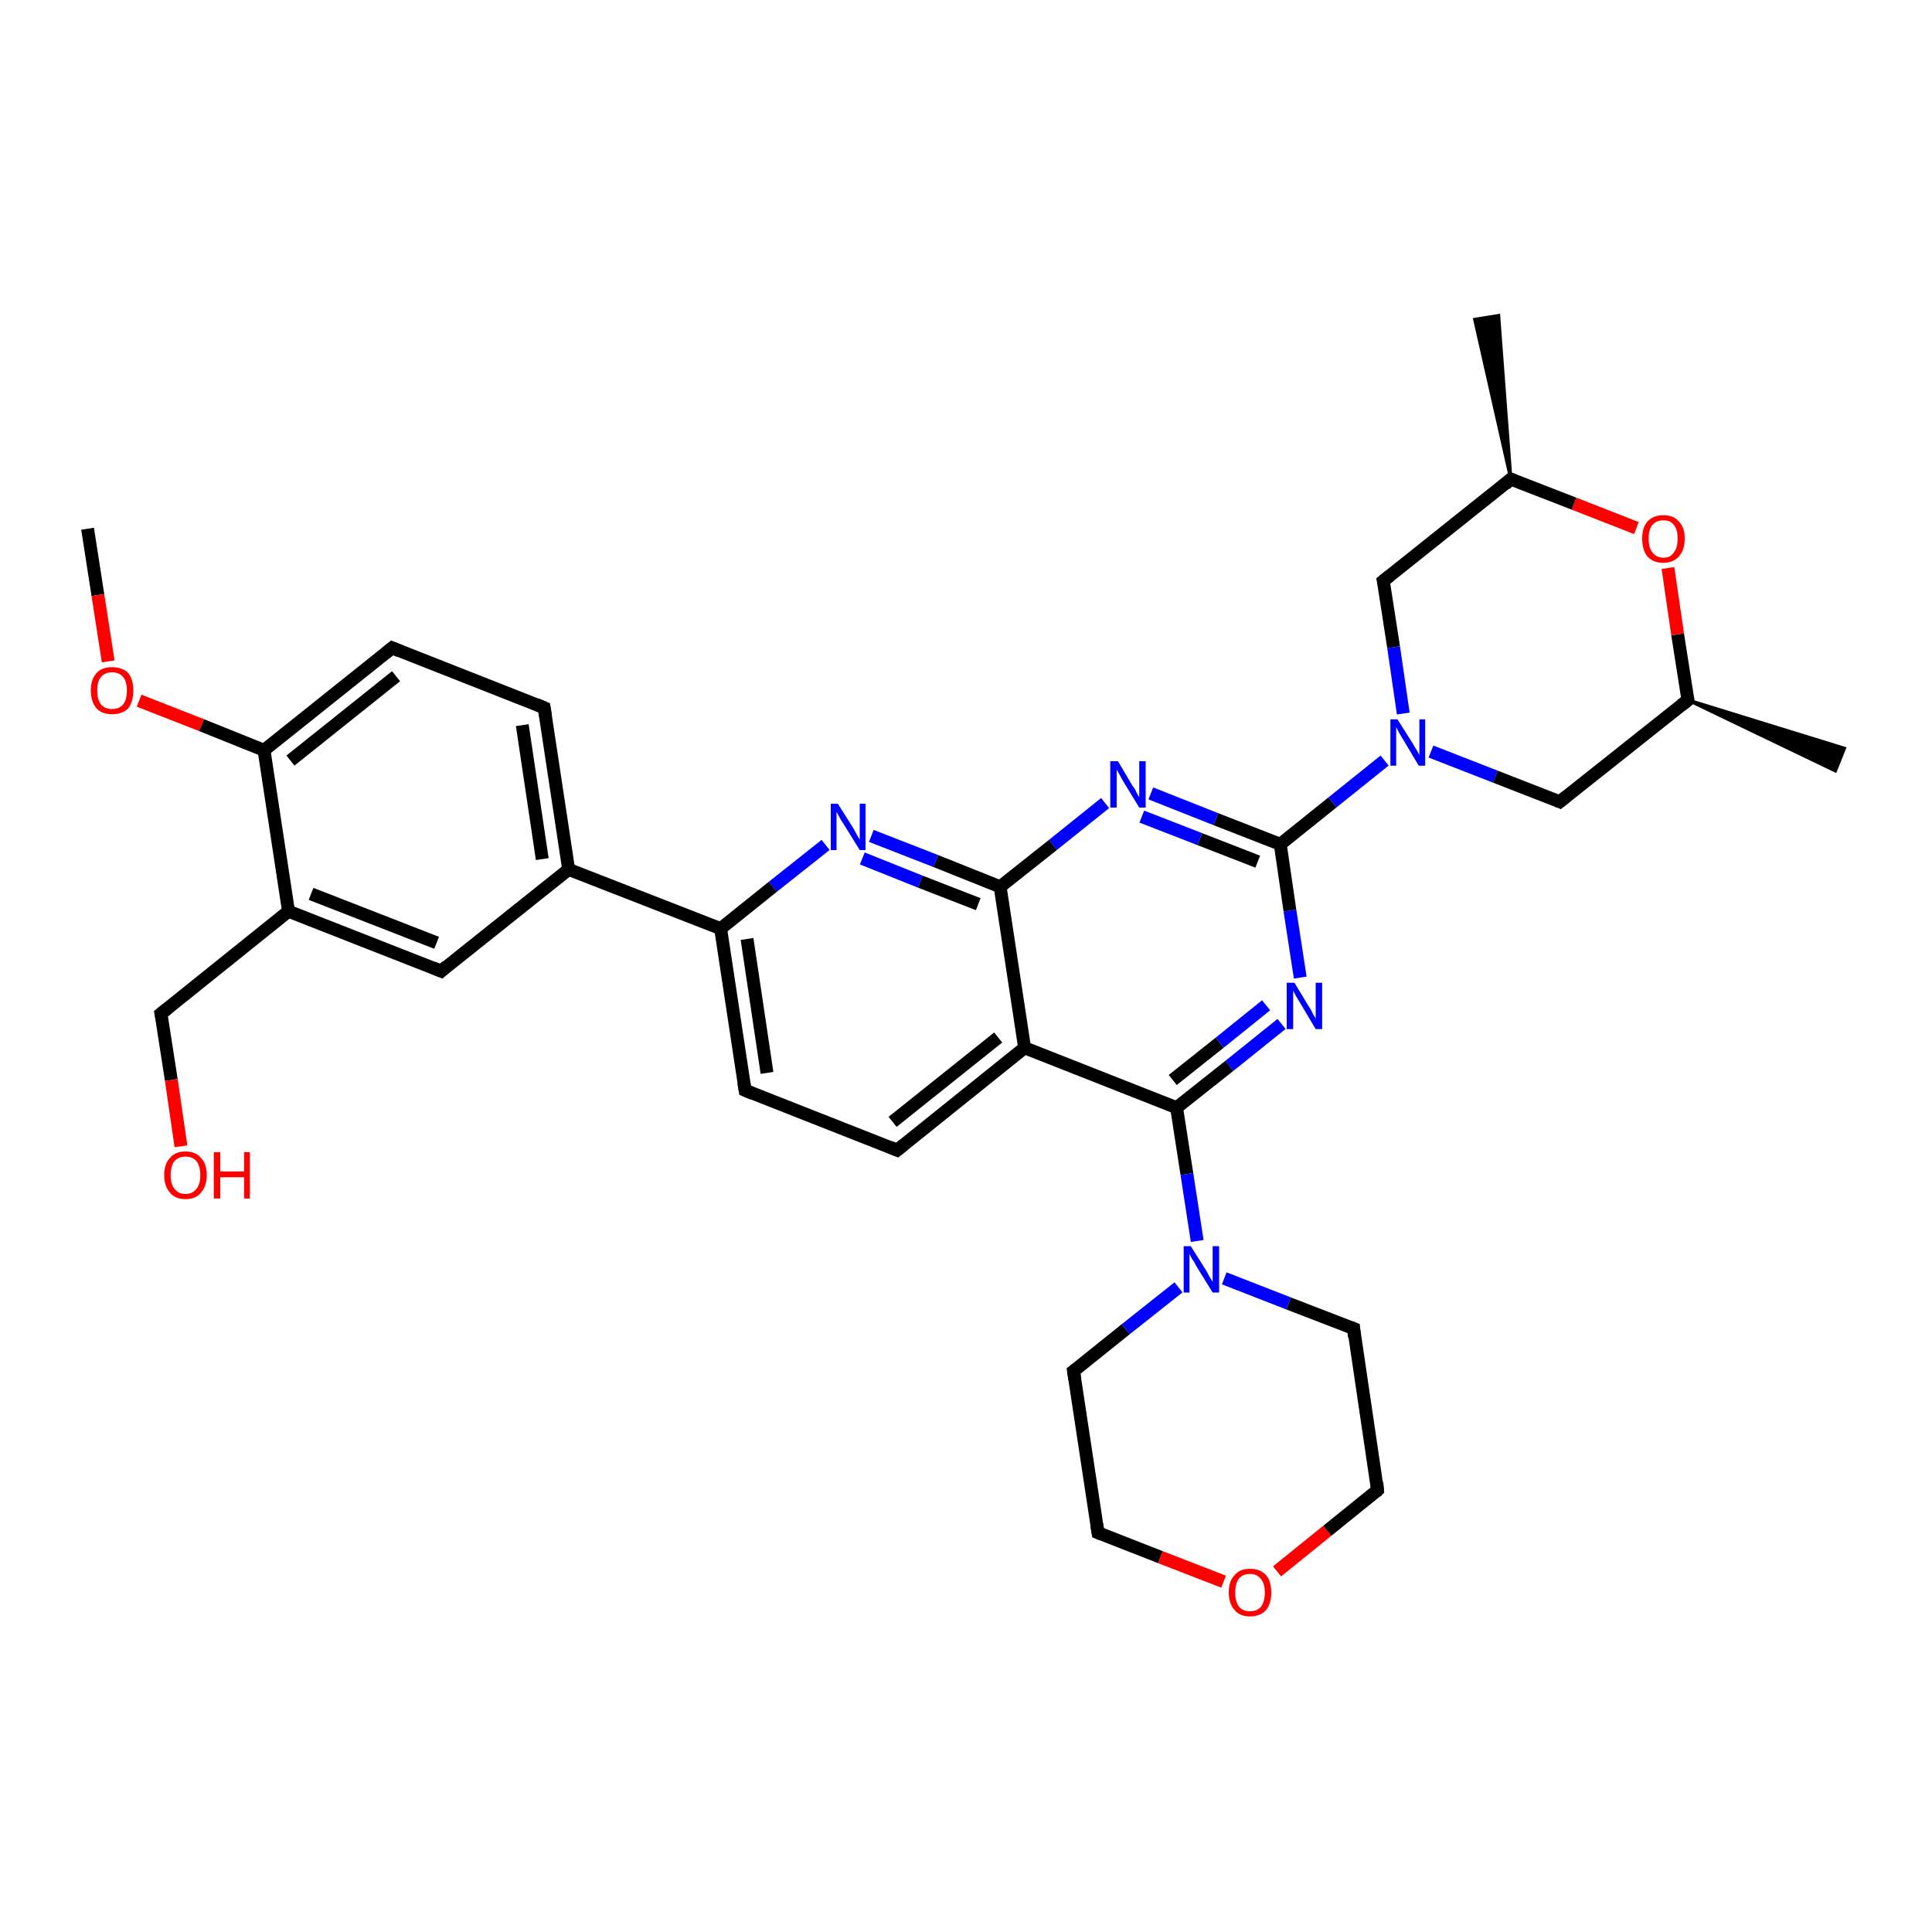 <?xml version='1.0' encoding='iso-8859-1'?>
<svg version='1.1' baseProfile='full'
              xmlns='http://www.w3.org/2000/svg'
                      xmlns:rdkit='http://www.rdkit.org/xml'
                      xmlns:xlink='http://www.w3.org/1999/xlink'
                  xml:space='preserve'
width='300px' height='300px' viewBox='0 0 300 300'>
<!-- END OF HEADER -->
<rect style='opacity:1.0;fill:#FFFFFF;stroke:none' width='300.0' height='300.0' x='0.0' y='0.0'> </rect>
<path class='bond-0 atom-0 atom-1' d='M 13.6,82.1 L 15.2,92.4' style='fill:none;fill-rule:evenodd;stroke:#000000;stroke-width:2.0px;stroke-linecap:butt;stroke-linejoin:miter;stroke-opacity:1' />
<path class='bond-0 atom-0 atom-1' d='M 15.2,92.4 L 16.8,102.7' style='fill:none;fill-rule:evenodd;stroke:#FF0000;stroke-width:2.0px;stroke-linecap:butt;stroke-linejoin:miter;stroke-opacity:1' />
<path class='bond-1 atom-1 atom-2' d='M 21.6,108.8 L 31.3,112.6' style='fill:none;fill-rule:evenodd;stroke:#FF0000;stroke-width:2.0px;stroke-linecap:butt;stroke-linejoin:miter;stroke-opacity:1' />
<path class='bond-1 atom-1 atom-2' d='M 31.3,112.6 L 41.0,116.5' style='fill:none;fill-rule:evenodd;stroke:#000000;stroke-width:2.0px;stroke-linecap:butt;stroke-linejoin:miter;stroke-opacity:1' />
<path class='bond-2 atom-2 atom-3' d='M 41.0,116.5 L 60.9,100.6' style='fill:none;fill-rule:evenodd;stroke:#000000;stroke-width:2.0px;stroke-linecap:butt;stroke-linejoin:miter;stroke-opacity:1' />
<path class='bond-2 atom-2 atom-3' d='M 45.1,118.1 L 61.5,105.0' style='fill:none;fill-rule:evenodd;stroke:#000000;stroke-width:2.0px;stroke-linecap:butt;stroke-linejoin:miter;stroke-opacity:1' />
<path class='bond-3 atom-3 atom-4' d='M 60.9,100.6 L 84.5,109.9' style='fill:none;fill-rule:evenodd;stroke:#000000;stroke-width:2.0px;stroke-linecap:butt;stroke-linejoin:miter;stroke-opacity:1' />
<path class='bond-4 atom-4 atom-5' d='M 84.5,109.9 L 88.3,135.0' style='fill:none;fill-rule:evenodd;stroke:#000000;stroke-width:2.0px;stroke-linecap:butt;stroke-linejoin:miter;stroke-opacity:1' />
<path class='bond-4 atom-4 atom-5' d='M 81.1,112.6 L 84.2,133.4' style='fill:none;fill-rule:evenodd;stroke:#000000;stroke-width:2.0px;stroke-linecap:butt;stroke-linejoin:miter;stroke-opacity:1' />
<path class='bond-5 atom-5 atom-6' d='M 88.3,135.0 L 68.5,150.8' style='fill:none;fill-rule:evenodd;stroke:#000000;stroke-width:2.0px;stroke-linecap:butt;stroke-linejoin:miter;stroke-opacity:1' />
<path class='bond-6 atom-6 atom-7' d='M 68.5,150.8 L 44.8,141.5' style='fill:none;fill-rule:evenodd;stroke:#000000;stroke-width:2.0px;stroke-linecap:butt;stroke-linejoin:miter;stroke-opacity:1' />
<path class='bond-6 atom-6 atom-7' d='M 67.8,146.4 L 48.3,138.8' style='fill:none;fill-rule:evenodd;stroke:#000000;stroke-width:2.0px;stroke-linecap:butt;stroke-linejoin:miter;stroke-opacity:1' />
<path class='bond-7 atom-7 atom-8' d='M 44.8,141.5 L 25.0,157.4' style='fill:none;fill-rule:evenodd;stroke:#000000;stroke-width:2.0px;stroke-linecap:butt;stroke-linejoin:miter;stroke-opacity:1' />
<path class='bond-8 atom-8 atom-9' d='M 25.0,157.4 L 26.6,167.7' style='fill:none;fill-rule:evenodd;stroke:#000000;stroke-width:2.0px;stroke-linecap:butt;stroke-linejoin:miter;stroke-opacity:1' />
<path class='bond-8 atom-8 atom-9' d='M 26.6,167.7 L 28.1,178.0' style='fill:none;fill-rule:evenodd;stroke:#FF0000;stroke-width:2.0px;stroke-linecap:butt;stroke-linejoin:miter;stroke-opacity:1' />
<path class='bond-9 atom-5 atom-10' d='M 88.3,135.0 L 111.9,144.2' style='fill:none;fill-rule:evenodd;stroke:#000000;stroke-width:2.0px;stroke-linecap:butt;stroke-linejoin:miter;stroke-opacity:1' />
<path class='bond-10 atom-10 atom-11' d='M 111.9,144.2 L 115.7,169.3' style='fill:none;fill-rule:evenodd;stroke:#000000;stroke-width:2.0px;stroke-linecap:butt;stroke-linejoin:miter;stroke-opacity:1' />
<path class='bond-10 atom-10 atom-11' d='M 116.0,145.8 L 119.1,166.6' style='fill:none;fill-rule:evenodd;stroke:#000000;stroke-width:2.0px;stroke-linecap:butt;stroke-linejoin:miter;stroke-opacity:1' />
<path class='bond-11 atom-11 atom-12' d='M 115.7,169.3 L 139.3,178.6' style='fill:none;fill-rule:evenodd;stroke:#000000;stroke-width:2.0px;stroke-linecap:butt;stroke-linejoin:miter;stroke-opacity:1' />
<path class='bond-12 atom-12 atom-13' d='M 139.3,178.6 L 159.1,162.7' style='fill:none;fill-rule:evenodd;stroke:#000000;stroke-width:2.0px;stroke-linecap:butt;stroke-linejoin:miter;stroke-opacity:1' />
<path class='bond-12 atom-12 atom-13' d='M 138.6,174.2 L 155.0,161.1' style='fill:none;fill-rule:evenodd;stroke:#000000;stroke-width:2.0px;stroke-linecap:butt;stroke-linejoin:miter;stroke-opacity:1' />
<path class='bond-13 atom-13 atom-14' d='M 159.1,162.7 L 182.7,172.0' style='fill:none;fill-rule:evenodd;stroke:#000000;stroke-width:2.0px;stroke-linecap:butt;stroke-linejoin:miter;stroke-opacity:1' />
<path class='bond-14 atom-14 atom-15' d='M 182.7,172.0 L 190.9,165.5' style='fill:none;fill-rule:evenodd;stroke:#000000;stroke-width:2.0px;stroke-linecap:butt;stroke-linejoin:miter;stroke-opacity:1' />
<path class='bond-14 atom-14 atom-15' d='M 190.9,165.5 L 199.0,159.0' style='fill:none;fill-rule:evenodd;stroke:#0000FF;stroke-width:2.0px;stroke-linecap:butt;stroke-linejoin:miter;stroke-opacity:1' />
<path class='bond-14 atom-14 atom-15' d='M 182.1,167.7 L 189.4,161.9' style='fill:none;fill-rule:evenodd;stroke:#000000;stroke-width:2.0px;stroke-linecap:butt;stroke-linejoin:miter;stroke-opacity:1' />
<path class='bond-14 atom-14 atom-15' d='M 189.4,161.9 L 196.6,156.1' style='fill:none;fill-rule:evenodd;stroke:#0000FF;stroke-width:2.0px;stroke-linecap:butt;stroke-linejoin:miter;stroke-opacity:1' />
<path class='bond-15 atom-15 atom-16' d='M 201.9,151.8 L 200.3,141.4' style='fill:none;fill-rule:evenodd;stroke:#0000FF;stroke-width:2.0px;stroke-linecap:butt;stroke-linejoin:miter;stroke-opacity:1' />
<path class='bond-15 atom-15 atom-16' d='M 200.3,141.4 L 198.8,131.1' style='fill:none;fill-rule:evenodd;stroke:#000000;stroke-width:2.0px;stroke-linecap:butt;stroke-linejoin:miter;stroke-opacity:1' />
<path class='bond-16 atom-16 atom-17' d='M 198.8,131.1 L 188.8,127.2' style='fill:none;fill-rule:evenodd;stroke:#000000;stroke-width:2.0px;stroke-linecap:butt;stroke-linejoin:miter;stroke-opacity:1' />
<path class='bond-16 atom-16 atom-17' d='M 188.8,127.2 L 178.7,123.2' style='fill:none;fill-rule:evenodd;stroke:#0000FF;stroke-width:2.0px;stroke-linecap:butt;stroke-linejoin:miter;stroke-opacity:1' />
<path class='bond-16 atom-16 atom-17' d='M 195.3,133.8 L 186.3,130.3' style='fill:none;fill-rule:evenodd;stroke:#000000;stroke-width:2.0px;stroke-linecap:butt;stroke-linejoin:miter;stroke-opacity:1' />
<path class='bond-16 atom-16 atom-17' d='M 186.3,130.3 L 177.3,126.8' style='fill:none;fill-rule:evenodd;stroke:#0000FF;stroke-width:2.0px;stroke-linecap:butt;stroke-linejoin:miter;stroke-opacity:1' />
<path class='bond-17 atom-17 atom-18' d='M 171.6,124.7 L 163.5,131.2' style='fill:none;fill-rule:evenodd;stroke:#0000FF;stroke-width:2.0px;stroke-linecap:butt;stroke-linejoin:miter;stroke-opacity:1' />
<path class='bond-17 atom-17 atom-18' d='M 163.5,131.2 L 155.3,137.7' style='fill:none;fill-rule:evenodd;stroke:#000000;stroke-width:2.0px;stroke-linecap:butt;stroke-linejoin:miter;stroke-opacity:1' />
<path class='bond-18 atom-18 atom-19' d='M 155.3,137.7 L 145.3,133.7' style='fill:none;fill-rule:evenodd;stroke:#000000;stroke-width:2.0px;stroke-linecap:butt;stroke-linejoin:miter;stroke-opacity:1' />
<path class='bond-18 atom-18 atom-19' d='M 145.3,133.7 L 135.3,129.8' style='fill:none;fill-rule:evenodd;stroke:#0000FF;stroke-width:2.0px;stroke-linecap:butt;stroke-linejoin:miter;stroke-opacity:1' />
<path class='bond-18 atom-18 atom-19' d='M 151.9,140.4 L 142.9,136.9' style='fill:none;fill-rule:evenodd;stroke:#000000;stroke-width:2.0px;stroke-linecap:butt;stroke-linejoin:miter;stroke-opacity:1' />
<path class='bond-18 atom-18 atom-19' d='M 142.9,136.9 L 133.9,133.3' style='fill:none;fill-rule:evenodd;stroke:#0000FF;stroke-width:2.0px;stroke-linecap:butt;stroke-linejoin:miter;stroke-opacity:1' />
<path class='bond-19 atom-16 atom-20' d='M 198.8,131.1 L 206.9,124.6' style='fill:none;fill-rule:evenodd;stroke:#000000;stroke-width:2.0px;stroke-linecap:butt;stroke-linejoin:miter;stroke-opacity:1' />
<path class='bond-19 atom-16 atom-20' d='M 206.9,124.6 L 215.0,118.1' style='fill:none;fill-rule:evenodd;stroke:#0000FF;stroke-width:2.0px;stroke-linecap:butt;stroke-linejoin:miter;stroke-opacity:1' />
<path class='bond-20 atom-20 atom-21' d='M 222.2,116.7 L 232.2,120.6' style='fill:none;fill-rule:evenodd;stroke:#0000FF;stroke-width:2.0px;stroke-linecap:butt;stroke-linejoin:miter;stroke-opacity:1' />
<path class='bond-20 atom-20 atom-21' d='M 232.2,120.6 L 242.2,124.5' style='fill:none;fill-rule:evenodd;stroke:#000000;stroke-width:2.0px;stroke-linecap:butt;stroke-linejoin:miter;stroke-opacity:1' />
<path class='bond-21 atom-21 atom-22' d='M 242.2,124.5 L 262.1,108.7' style='fill:none;fill-rule:evenodd;stroke:#000000;stroke-width:2.0px;stroke-linecap:butt;stroke-linejoin:miter;stroke-opacity:1' />
<path class='bond-22 atom-22 atom-23' d='M 262.1,108.7 L 286.4,116.2 L 285.0,119.7 Z' style='fill:#000000;fill-rule:evenodd;fill-opacity:1;stroke:#000000;stroke-width:0.5px;stroke-linecap:butt;stroke-linejoin:miter;stroke-opacity:1;' />
<path class='bond-23 atom-22 atom-24' d='M 262.1,108.7 L 260.5,98.5' style='fill:none;fill-rule:evenodd;stroke:#000000;stroke-width:2.0px;stroke-linecap:butt;stroke-linejoin:miter;stroke-opacity:1' />
<path class='bond-23 atom-22 atom-24' d='M 260.5,98.5 L 259.0,88.2' style='fill:none;fill-rule:evenodd;stroke:#FF0000;stroke-width:2.0px;stroke-linecap:butt;stroke-linejoin:miter;stroke-opacity:1' />
<path class='bond-24 atom-24 atom-25' d='M 254.1,82.0 L 244.4,78.2' style='fill:none;fill-rule:evenodd;stroke:#FF0000;stroke-width:2.0px;stroke-linecap:butt;stroke-linejoin:miter;stroke-opacity:1' />
<path class='bond-24 atom-24 atom-25' d='M 244.4,78.2 L 234.6,74.4' style='fill:none;fill-rule:evenodd;stroke:#000000;stroke-width:2.0px;stroke-linecap:butt;stroke-linejoin:miter;stroke-opacity:1' />
<path class='bond-25 atom-25 atom-26' d='M 234.6,74.4 L 229.0,49.6 L 232.7,49.0 Z' style='fill:#000000;fill-rule:evenodd;fill-opacity:1;stroke:#000000;stroke-width:0.5px;stroke-linecap:butt;stroke-linejoin:miter;stroke-opacity:1;' />
<path class='bond-26 atom-25 atom-27' d='M 234.6,74.4 L 214.8,90.2' style='fill:none;fill-rule:evenodd;stroke:#000000;stroke-width:2.0px;stroke-linecap:butt;stroke-linejoin:miter;stroke-opacity:1' />
<path class='bond-27 atom-14 atom-28' d='M 182.7,172.0 L 184.3,182.3' style='fill:none;fill-rule:evenodd;stroke:#000000;stroke-width:2.0px;stroke-linecap:butt;stroke-linejoin:miter;stroke-opacity:1' />
<path class='bond-27 atom-14 atom-28' d='M 184.3,182.3 L 185.9,192.7' style='fill:none;fill-rule:evenodd;stroke:#0000FF;stroke-width:2.0px;stroke-linecap:butt;stroke-linejoin:miter;stroke-opacity:1' />
<path class='bond-28 atom-28 atom-29' d='M 183.0,199.9 L 174.8,206.4' style='fill:none;fill-rule:evenodd;stroke:#0000FF;stroke-width:2.0px;stroke-linecap:butt;stroke-linejoin:miter;stroke-opacity:1' />
<path class='bond-28 atom-28 atom-29' d='M 174.8,206.4 L 166.7,212.9' style='fill:none;fill-rule:evenodd;stroke:#000000;stroke-width:2.0px;stroke-linecap:butt;stroke-linejoin:miter;stroke-opacity:1' />
<path class='bond-29 atom-29 atom-30' d='M 166.7,212.9 L 170.5,238.0' style='fill:none;fill-rule:evenodd;stroke:#000000;stroke-width:2.0px;stroke-linecap:butt;stroke-linejoin:miter;stroke-opacity:1' />
<path class='bond-30 atom-30 atom-31' d='M 170.5,238.0 L 180.2,241.8' style='fill:none;fill-rule:evenodd;stroke:#000000;stroke-width:2.0px;stroke-linecap:butt;stroke-linejoin:miter;stroke-opacity:1' />
<path class='bond-30 atom-30 atom-31' d='M 180.2,241.8 L 190.0,245.6' style='fill:none;fill-rule:evenodd;stroke:#FF0000;stroke-width:2.0px;stroke-linecap:butt;stroke-linejoin:miter;stroke-opacity:1' />
<path class='bond-31 atom-31 atom-32' d='M 198.3,244.0 L 206.1,237.7' style='fill:none;fill-rule:evenodd;stroke:#FF0000;stroke-width:2.0px;stroke-linecap:butt;stroke-linejoin:miter;stroke-opacity:1' />
<path class='bond-31 atom-31 atom-32' d='M 206.1,237.7 L 213.9,231.4' style='fill:none;fill-rule:evenodd;stroke:#000000;stroke-width:2.0px;stroke-linecap:butt;stroke-linejoin:miter;stroke-opacity:1' />
<path class='bond-32 atom-32 atom-33' d='M 213.9,231.4 L 210.2,206.3' style='fill:none;fill-rule:evenodd;stroke:#000000;stroke-width:2.0px;stroke-linecap:butt;stroke-linejoin:miter;stroke-opacity:1' />
<path class='bond-33 atom-7 atom-2' d='M 44.8,141.5 L 41.0,116.5' style='fill:none;fill-rule:evenodd;stroke:#000000;stroke-width:2.0px;stroke-linecap:butt;stroke-linejoin:miter;stroke-opacity:1' />
<path class='bond-34 atom-19 atom-10' d='M 128.2,131.2 L 120.0,137.7' style='fill:none;fill-rule:evenodd;stroke:#0000FF;stroke-width:2.0px;stroke-linecap:butt;stroke-linejoin:miter;stroke-opacity:1' />
<path class='bond-34 atom-19 atom-10' d='M 120.0,137.7 L 111.9,144.2' style='fill:none;fill-rule:evenodd;stroke:#000000;stroke-width:2.0px;stroke-linecap:butt;stroke-linejoin:miter;stroke-opacity:1' />
<path class='bond-35 atom-27 atom-20' d='M 214.8,90.2 L 216.4,100.5' style='fill:none;fill-rule:evenodd;stroke:#000000;stroke-width:2.0px;stroke-linecap:butt;stroke-linejoin:miter;stroke-opacity:1' />
<path class='bond-35 atom-27 atom-20' d='M 216.4,100.5 L 217.9,110.8' style='fill:none;fill-rule:evenodd;stroke:#0000FF;stroke-width:2.0px;stroke-linecap:butt;stroke-linejoin:miter;stroke-opacity:1' />
<path class='bond-36 atom-33 atom-28' d='M 210.2,206.3 L 200.1,202.4' style='fill:none;fill-rule:evenodd;stroke:#000000;stroke-width:2.0px;stroke-linecap:butt;stroke-linejoin:miter;stroke-opacity:1' />
<path class='bond-36 atom-33 atom-28' d='M 200.1,202.4 L 190.1,198.5' style='fill:none;fill-rule:evenodd;stroke:#0000FF;stroke-width:2.0px;stroke-linecap:butt;stroke-linejoin:miter;stroke-opacity:1' />
<path class='bond-37 atom-18 atom-13' d='M 155.3,137.7 L 159.1,162.7' style='fill:none;fill-rule:evenodd;stroke:#000000;stroke-width:2.0px;stroke-linecap:butt;stroke-linejoin:miter;stroke-opacity:1' />
<path d='M 59.9,101.4 L 60.9,100.6 L 62.1,101.1' style='fill:none;stroke:#000000;stroke-width:2.0px;stroke-linecap:butt;stroke-linejoin:miter;stroke-opacity:1;' />
<path d='M 83.3,109.4 L 84.5,109.9 L 84.7,111.1' style='fill:none;stroke:#000000;stroke-width:2.0px;stroke-linecap:butt;stroke-linejoin:miter;stroke-opacity:1;' />
<path d='M 69.4,150.0 L 68.5,150.8 L 67.3,150.3' style='fill:none;stroke:#000000;stroke-width:2.0px;stroke-linecap:butt;stroke-linejoin:miter;stroke-opacity:1;' />
<path d='M 26.0,156.6 L 25.0,157.4 L 25.1,157.9' style='fill:none;stroke:#000000;stroke-width:2.0px;stroke-linecap:butt;stroke-linejoin:miter;stroke-opacity:1;' />
<path d='M 115.5,168.1 L 115.7,169.3 L 116.9,169.8' style='fill:none;stroke:#000000;stroke-width:2.0px;stroke-linecap:butt;stroke-linejoin:miter;stroke-opacity:1;' />
<path d='M 138.1,178.1 L 139.3,178.6 L 140.3,177.8' style='fill:none;stroke:#000000;stroke-width:2.0px;stroke-linecap:butt;stroke-linejoin:miter;stroke-opacity:1;' />
<path d='M 241.7,124.3 L 242.2,124.5 L 243.2,123.7' style='fill:none;stroke:#000000;stroke-width:2.0px;stroke-linecap:butt;stroke-linejoin:miter;stroke-opacity:1;' />
<path d='M 261.1,109.5 L 262.1,108.7 L 262.0,108.2' style='fill:none;stroke:#000000;stroke-width:2.0px;stroke-linecap:butt;stroke-linejoin:miter;stroke-opacity:1;' />
<path d='M 235.1,74.6 L 234.6,74.4 L 233.7,75.2' style='fill:none;stroke:#000000;stroke-width:2.0px;stroke-linecap:butt;stroke-linejoin:miter;stroke-opacity:1;' />
<path d='M 215.8,89.4 L 214.8,90.2 L 214.9,90.7' style='fill:none;stroke:#000000;stroke-width:2.0px;stroke-linecap:butt;stroke-linejoin:miter;stroke-opacity:1;' />
<path d='M 167.1,212.6 L 166.7,212.9 L 166.9,214.2' style='fill:none;stroke:#000000;stroke-width:2.0px;stroke-linecap:butt;stroke-linejoin:miter;stroke-opacity:1;' />
<path d='M 170.3,236.7 L 170.5,238.0 L 171.0,238.2' style='fill:none;stroke:#000000;stroke-width:2.0px;stroke-linecap:butt;stroke-linejoin:miter;stroke-opacity:1;' />
<path d='M 213.6,231.7 L 213.9,231.4 L 213.8,230.2' style='fill:none;stroke:#000000;stroke-width:2.0px;stroke-linecap:butt;stroke-linejoin:miter;stroke-opacity:1;' />
<path d='M 210.3,207.6 L 210.2,206.3 L 209.7,206.1' style='fill:none;stroke:#000000;stroke-width:2.0px;stroke-linecap:butt;stroke-linejoin:miter;stroke-opacity:1;' />
<path class='atom-1' d='M 14.1 107.2
Q 14.1 105.5, 15.0 104.5
Q 15.8 103.6, 17.4 103.6
Q 19.0 103.6, 19.9 104.5
Q 20.7 105.5, 20.7 107.2
Q 20.7 109.0, 19.9 110.0
Q 19.0 110.9, 17.4 110.9
Q 15.8 110.9, 15.0 110.0
Q 14.1 109.0, 14.1 107.2
M 17.4 110.1
Q 18.5 110.1, 19.1 109.4
Q 19.7 108.7, 19.7 107.2
Q 19.7 105.8, 19.1 105.1
Q 18.5 104.4, 17.4 104.4
Q 16.3 104.4, 15.7 105.1
Q 15.1 105.8, 15.1 107.2
Q 15.1 108.7, 15.7 109.4
Q 16.3 110.1, 17.4 110.1
' fill='#FF0000'/>
<path class='atom-9' d='M 25.5 182.5
Q 25.5 180.7, 26.4 179.8
Q 27.2 178.8, 28.8 178.8
Q 30.4 178.8, 31.2 179.8
Q 32.1 180.7, 32.1 182.5
Q 32.1 184.2, 31.2 185.2
Q 30.4 186.2, 28.8 186.2
Q 27.2 186.2, 26.4 185.2
Q 25.5 184.2, 25.5 182.5
M 28.8 185.4
Q 29.9 185.4, 30.5 184.6
Q 31.1 183.9, 31.1 182.5
Q 31.1 181.1, 30.5 180.3
Q 29.9 179.6, 28.8 179.6
Q 27.7 179.6, 27.1 180.3
Q 26.5 181.0, 26.5 182.5
Q 26.5 183.9, 27.1 184.6
Q 27.7 185.4, 28.8 185.4
' fill='#FF0000'/>
<path class='atom-9' d='M 33.2 178.9
L 34.2 178.9
L 34.2 181.9
L 37.9 181.9
L 37.9 178.9
L 38.8 178.9
L 38.8 186.1
L 37.9 186.1
L 37.9 182.8
L 34.2 182.8
L 34.2 186.1
L 33.2 186.1
L 33.2 178.9
' fill='#FF0000'/>
<path class='atom-15' d='M 201.0 152.6
L 203.3 156.4
Q 203.6 156.8, 203.9 157.5
Q 204.3 158.1, 204.3 158.2
L 204.3 152.6
L 205.3 152.6
L 205.3 159.8
L 204.3 159.8
L 201.8 155.6
Q 201.5 155.1, 201.2 154.6
Q 200.9 154.0, 200.8 153.8
L 200.8 159.8
L 199.8 159.8
L 199.8 152.6
L 201.0 152.6
' fill='#0000FF'/>
<path class='atom-17' d='M 173.6 118.2
L 175.9 122.1
Q 176.2 122.4, 176.5 123.1
Q 176.9 123.8, 176.9 123.8
L 176.9 118.2
L 177.9 118.2
L 177.9 125.4
L 176.9 125.4
L 174.4 121.3
Q 174.1 120.8, 173.8 120.2
Q 173.5 119.7, 173.4 119.5
L 173.4 125.4
L 172.4 125.4
L 172.4 118.2
L 173.6 118.2
' fill='#0000FF'/>
<path class='atom-19' d='M 130.1 124.8
L 132.5 128.6
Q 132.7 129.0, 133.1 129.7
Q 133.5 130.4, 133.5 130.4
L 133.5 124.8
L 134.4 124.8
L 134.4 132.0
L 133.5 132.0
L 130.9 127.8
Q 130.6 127.4, 130.3 126.8
Q 130.0 126.2, 129.9 126.1
L 129.9 132.0
L 129.0 132.0
L 129.0 124.8
L 130.1 124.8
' fill='#0000FF'/>
<path class='atom-20' d='M 217.0 111.7
L 219.4 115.5
Q 219.6 115.9, 220.0 116.5
Q 220.4 117.2, 220.4 117.3
L 220.4 111.7
L 221.3 111.7
L 221.3 118.9
L 220.3 118.9
L 217.8 114.7
Q 217.5 114.2, 217.2 113.7
Q 216.9 113.1, 216.8 112.9
L 216.8 118.9
L 215.9 118.9
L 215.9 111.7
L 217.0 111.7
' fill='#0000FF'/>
<path class='atom-24' d='M 255.0 83.6
Q 255.0 81.9, 255.8 81.0
Q 256.7 80.0, 258.3 80.0
Q 259.9 80.0, 260.7 81.0
Q 261.6 81.9, 261.6 83.6
Q 261.6 85.4, 260.7 86.4
Q 259.8 87.4, 258.3 87.4
Q 256.7 87.4, 255.8 86.4
Q 255.0 85.4, 255.0 83.6
M 258.3 86.6
Q 259.4 86.6, 259.9 85.8
Q 260.5 85.1, 260.5 83.6
Q 260.5 82.2, 259.9 81.5
Q 259.4 80.8, 258.3 80.8
Q 257.2 80.8, 256.6 81.5
Q 256.0 82.2, 256.0 83.6
Q 256.0 85.1, 256.6 85.8
Q 257.2 86.6, 258.3 86.6
' fill='#FF0000'/>
<path class='atom-28' d='M 184.9 193.5
L 187.3 197.3
Q 187.5 197.7, 187.9 198.4
Q 188.3 199.0, 188.3 199.1
L 188.3 193.5
L 189.3 193.5
L 189.3 200.7
L 188.3 200.7
L 185.7 196.5
Q 185.5 196.0, 185.1 195.5
Q 184.8 194.9, 184.7 194.7
L 184.7 200.7
L 183.8 200.7
L 183.8 193.5
L 184.9 193.5
' fill='#0000FF'/>
<path class='atom-31' d='M 190.8 247.3
Q 190.8 245.5, 191.7 244.6
Q 192.5 243.6, 194.1 243.6
Q 195.7 243.6, 196.6 244.6
Q 197.4 245.5, 197.4 247.3
Q 197.4 249.0, 196.6 250.0
Q 195.7 251.0, 194.1 251.0
Q 192.5 251.0, 191.7 250.0
Q 190.8 249.0, 190.8 247.3
M 194.1 250.2
Q 195.2 250.2, 195.8 249.5
Q 196.4 248.7, 196.4 247.3
Q 196.4 245.9, 195.8 245.2
Q 195.2 244.4, 194.1 244.4
Q 193.0 244.4, 192.4 245.1
Q 191.8 245.9, 191.8 247.3
Q 191.8 248.7, 192.4 249.5
Q 193.0 250.2, 194.1 250.2
' fill='#FF0000'/>
</svg>
